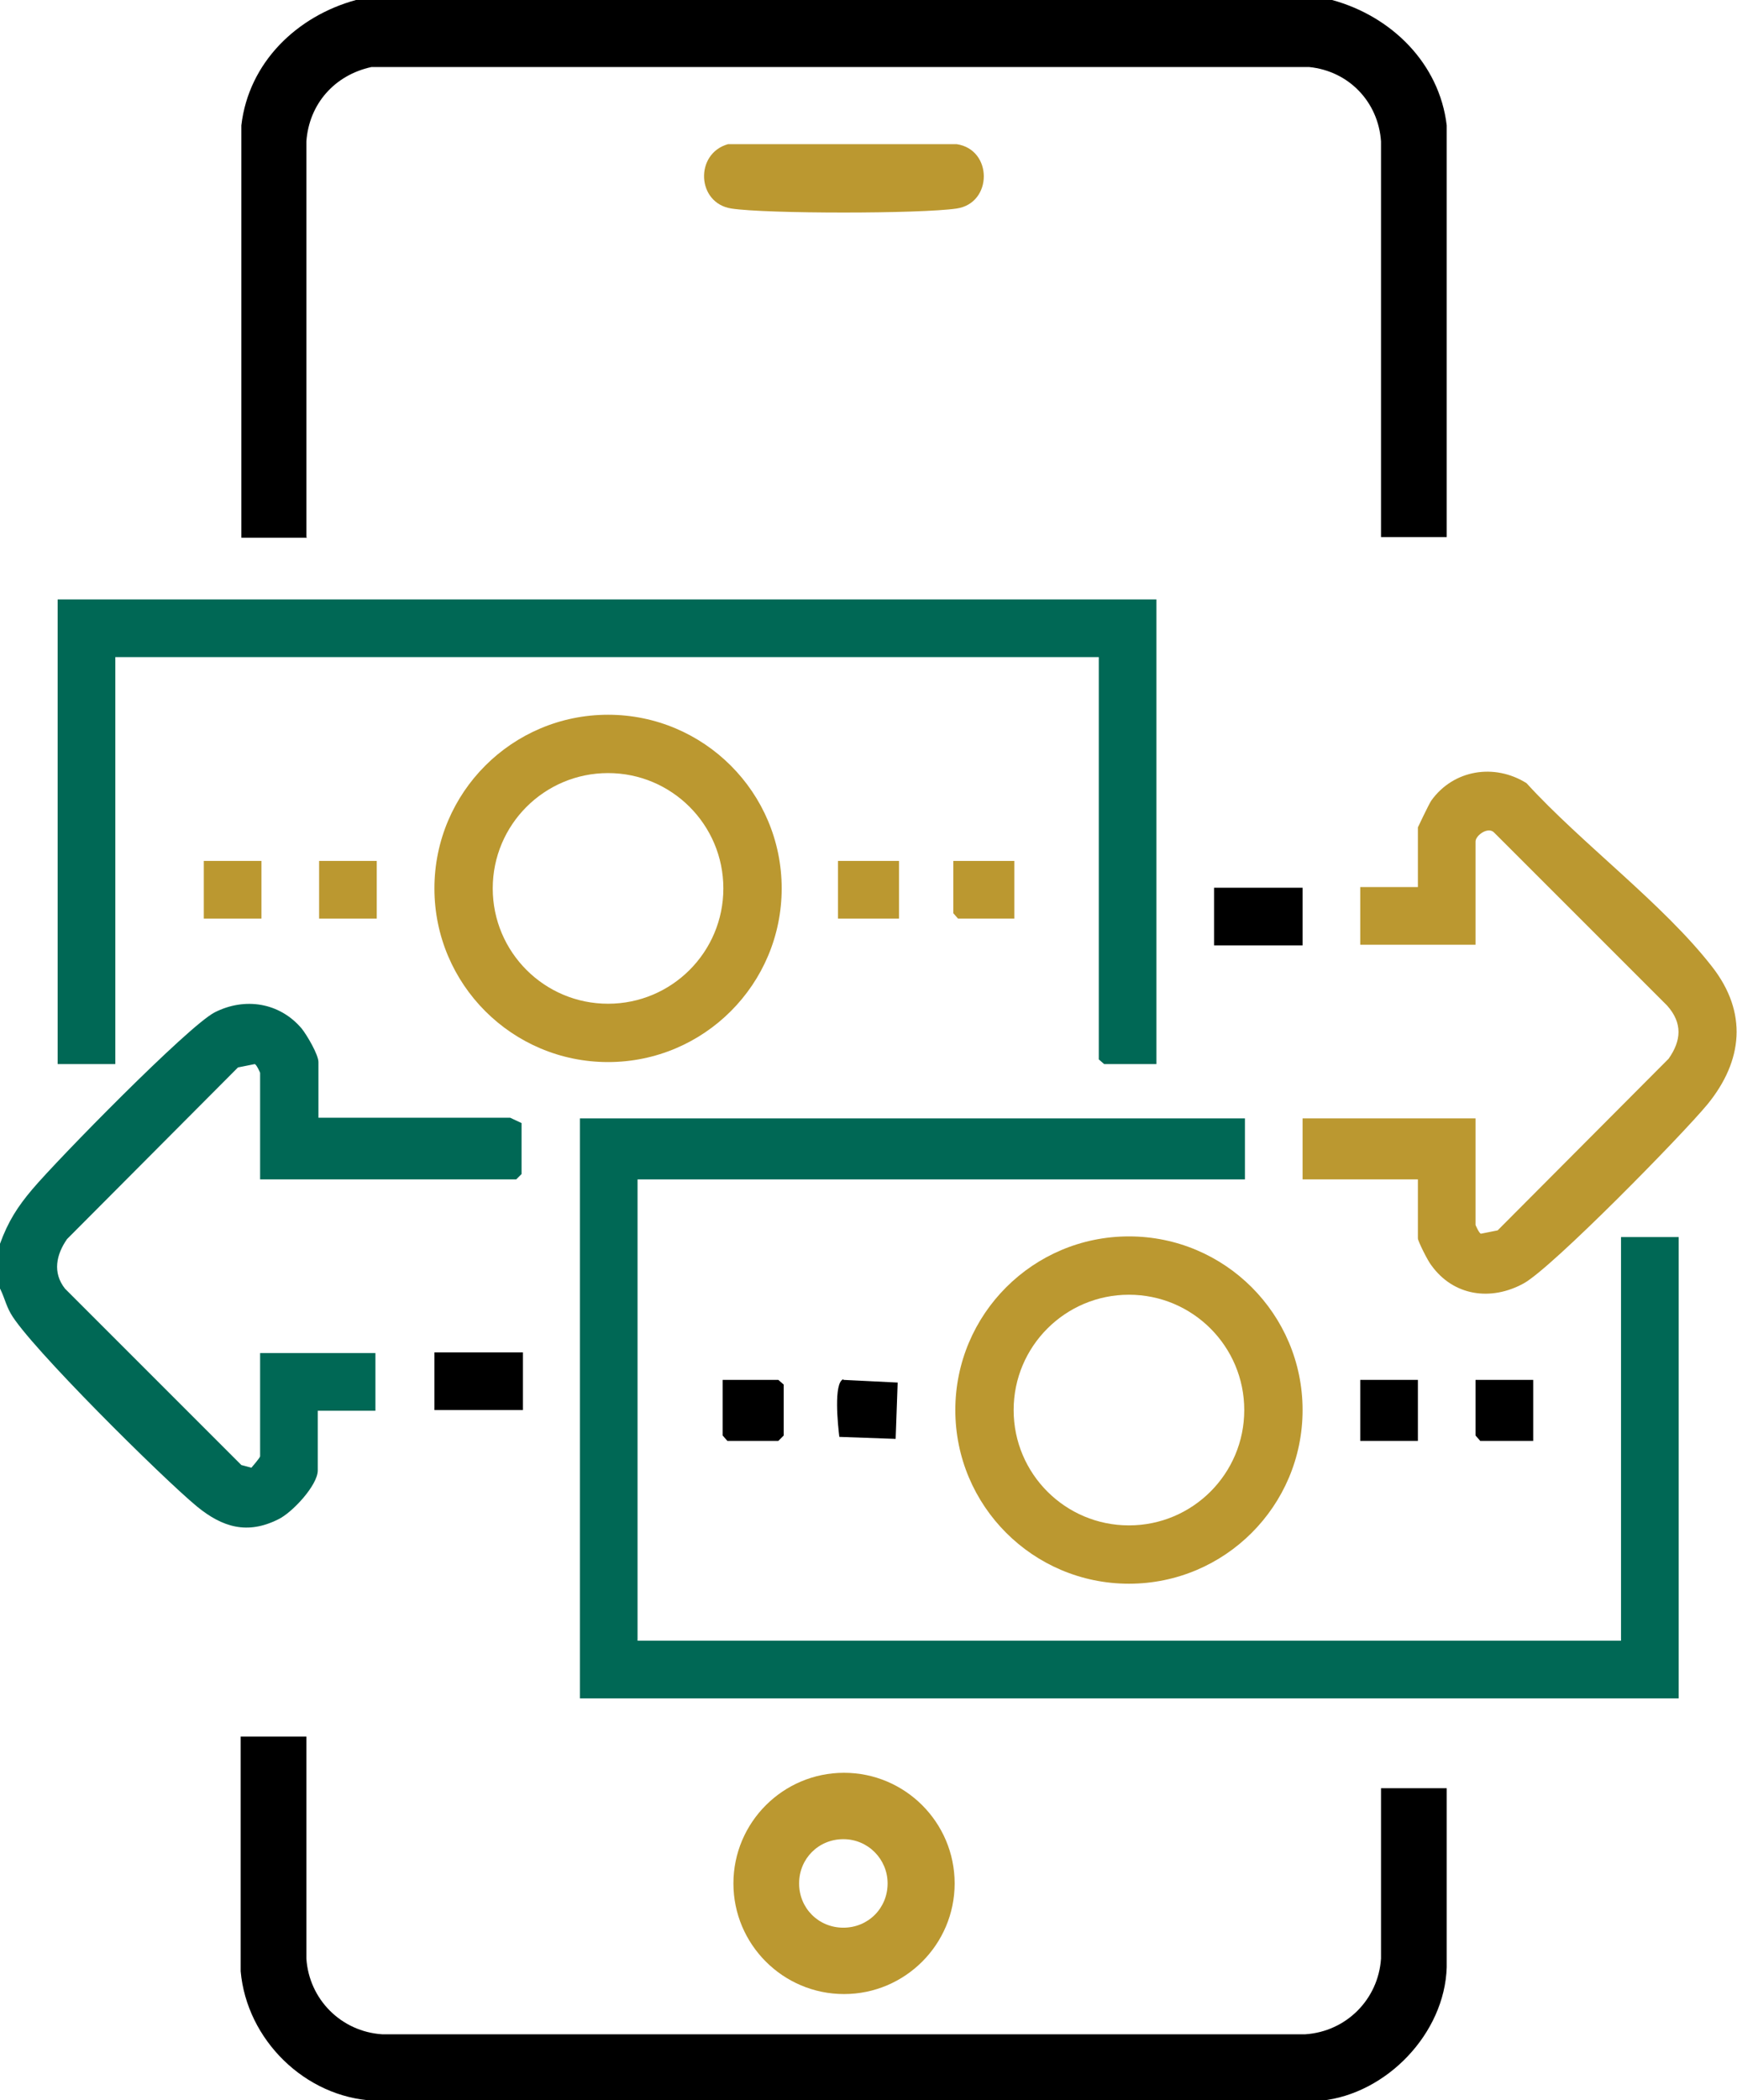 <?xml version="1.0" encoding="UTF-8"?>
<svg id="Layer_2" data-name="Layer 2" xmlns="http://www.w3.org/2000/svg" viewBox="0 0 25.91 31.32">
  <g id="Layer_1-2" data-name="Layer 1">
    <g>
      <g>
        <path d="M0,18.55c.12-.33.26-.55.48-.81.38-.45,2.32-2.43,2.72-2.64.45-.23.97-.15,1.3.24.08.1.25.39.25.5v.83h2.86s.17.08.17.08v.76l-.08.08h-3.82v-1.59s-.05-.12-.08-.13l-.25.05-2.55,2.56c-.16.23-.22.5-.03.74l2.63,2.63.15.04s.13-.15.13-.17v-1.54h1.72v.86h-.86v.89c0,.22-.38.63-.59.73-.46.23-.83.12-1.21-.19-.51-.42-2.51-2.4-2.78-2.88-.08-.14-.1-.27-.18-.41v-.61Z" style="fill: #006855;"/>
        <polygon points="18.57 16.68 18.57 17.59 9.51 17.59 9.51 24.47 24.18 24.47 24.18 18.45 25.04 18.45 25.04 25.33 8.65 25.33 8.65 16.68 18.57 16.68" style="fill: #006855;"/>
        <polygon points="17.25 8.94 17.25 15.87 16.47 15.87 16.39 15.8 16.39 9.8 1.72 9.8 1.72 15.87 .86 15.87 .86 8.94 17.25 8.94" style="fill: #006855;"/>
        <path d="M21.15,17.59h-1.72v-.91h2.58v1.59s.05.12.08.13l.25-.05,2.55-2.56c.19-.27.21-.53-.02-.79l-2.58-2.58c-.09-.1-.28.04-.28.13v1.54h-1.72v-.86h.86v-.89s.16-.34.2-.4c.33-.46.94-.56,1.42-.26.82.9,2.04,1.8,2.77,2.74.53.68.46,1.4-.07,2.05-.38.46-2.31,2.43-2.74,2.67-.49.27-1.05.19-1.38-.27-.05-.06-.2-.36-.2-.4v-.89Z" style="fill: #bb9830;"/>
        <path d="M11.66,13.25c0,1.43-1.16,2.59-2.59,2.59s-2.59-1.16-2.59-2.59,1.16-2.59,2.59-2.59,2.59,1.16,2.59,2.59ZM10.79,13.25c0-.95-.77-1.72-1.72-1.72s-1.72.77-1.72,1.72.77,1.72,1.72,1.72,1.72-.77,1.72-1.72Z" style="fill: #bb9830;"/>
        <path d="M19.43,21.03c0,1.43-1.16,2.59-2.59,2.59s-2.59-1.16-2.59-2.59,1.16-2.59,2.59-2.59,2.59,1.16,2.59,2.59ZM18.56,21.03c0-.95-.77-1.72-1.72-1.72s-1.72.77-1.72,1.72.77,1.72,1.72,1.72,1.72-.77,1.72-1.72Z" style="fill: #bb9830;"/>
        <rect x="18.11" y="13.24" width="1.32" height=".86"/>
        <rect x="6.48" y="20.17" width="1.32" height=".86"/>
        <polygon points="10.78 20.58 11.61 20.58 11.69 20.65 11.69 21.41 11.61 21.49 10.85 21.49 10.78 21.41 10.78 20.58"/>
        <path d="M12.58,20.58l.81.04-.03.84-.84-.03c-.02-.16-.09-.81.06-.86Z"/>
        <rect x="12.5" y="12.84" width=".91" height=".86" style="fill: #bb9830;"/>
        <rect x="20.29" y="20.58" width=".86" height=".91"/>
        <polygon points="15.13 12.84 15.13 13.7 14.29 13.7 14.22 13.62 14.22 12.84 15.13 12.84" style="fill: #bb9830;"/>
        <polygon points="22.87 20.58 22.87 21.49 22.08 21.49 22.01 21.41 22.01 20.58 22.87 20.58"/>
        <rect x="3.04" y="12.84" width=".86" height=".86" style="fill: #bb9830;"/>
        <rect x="4.76" y="12.84" width=".86" height=".86" style="fill: #bb9830;"/>
      </g>
      <g>
        <path d="M4.57,8.01V2.11c.04-.56.42-.99.97-1.11h13.99c.59.06,1.03.52,1.07,1.11v5.9h.98V1.87c-.11-.93-.83-1.63-1.71-1.87H5.31c-.88.24-1.6.93-1.71,1.87v6.15s.98,0,.98,0Z"/>
        <path d="M20.6,26.66v2.55c-.04.61-.52,1.09-1.13,1.13H5.7c-.61-.04-1.09-.52-1.13-1.13v-3.31h-.98v3.5c.09,1.02.96,1.88,1.99,1.93h14.13c.97-.1,1.84-1,1.87-1.99v-2.67h-.98Z"/>
        <path d="M14.24,28.09c0,.91-.74,1.65-1.65,1.65s-1.65-.74-1.65-1.65.74-1.65,1.65-1.65,1.65.74,1.65,1.65ZM13.24,28.09c0-.36-.29-.66-.66-.66s-.66.29-.66.66.29.66.66.66.66-.29.66-.66Z" style="fill: #bb9830;"/>
        <path d="M10.86,2.15h3.41c.54.08.54.88,0,.96s-2.84.08-3.36,0-.55-.82-.05-.96Z" style="fill: #bb9830;"/>
      </g>
    </g>
  </g>
</svg>